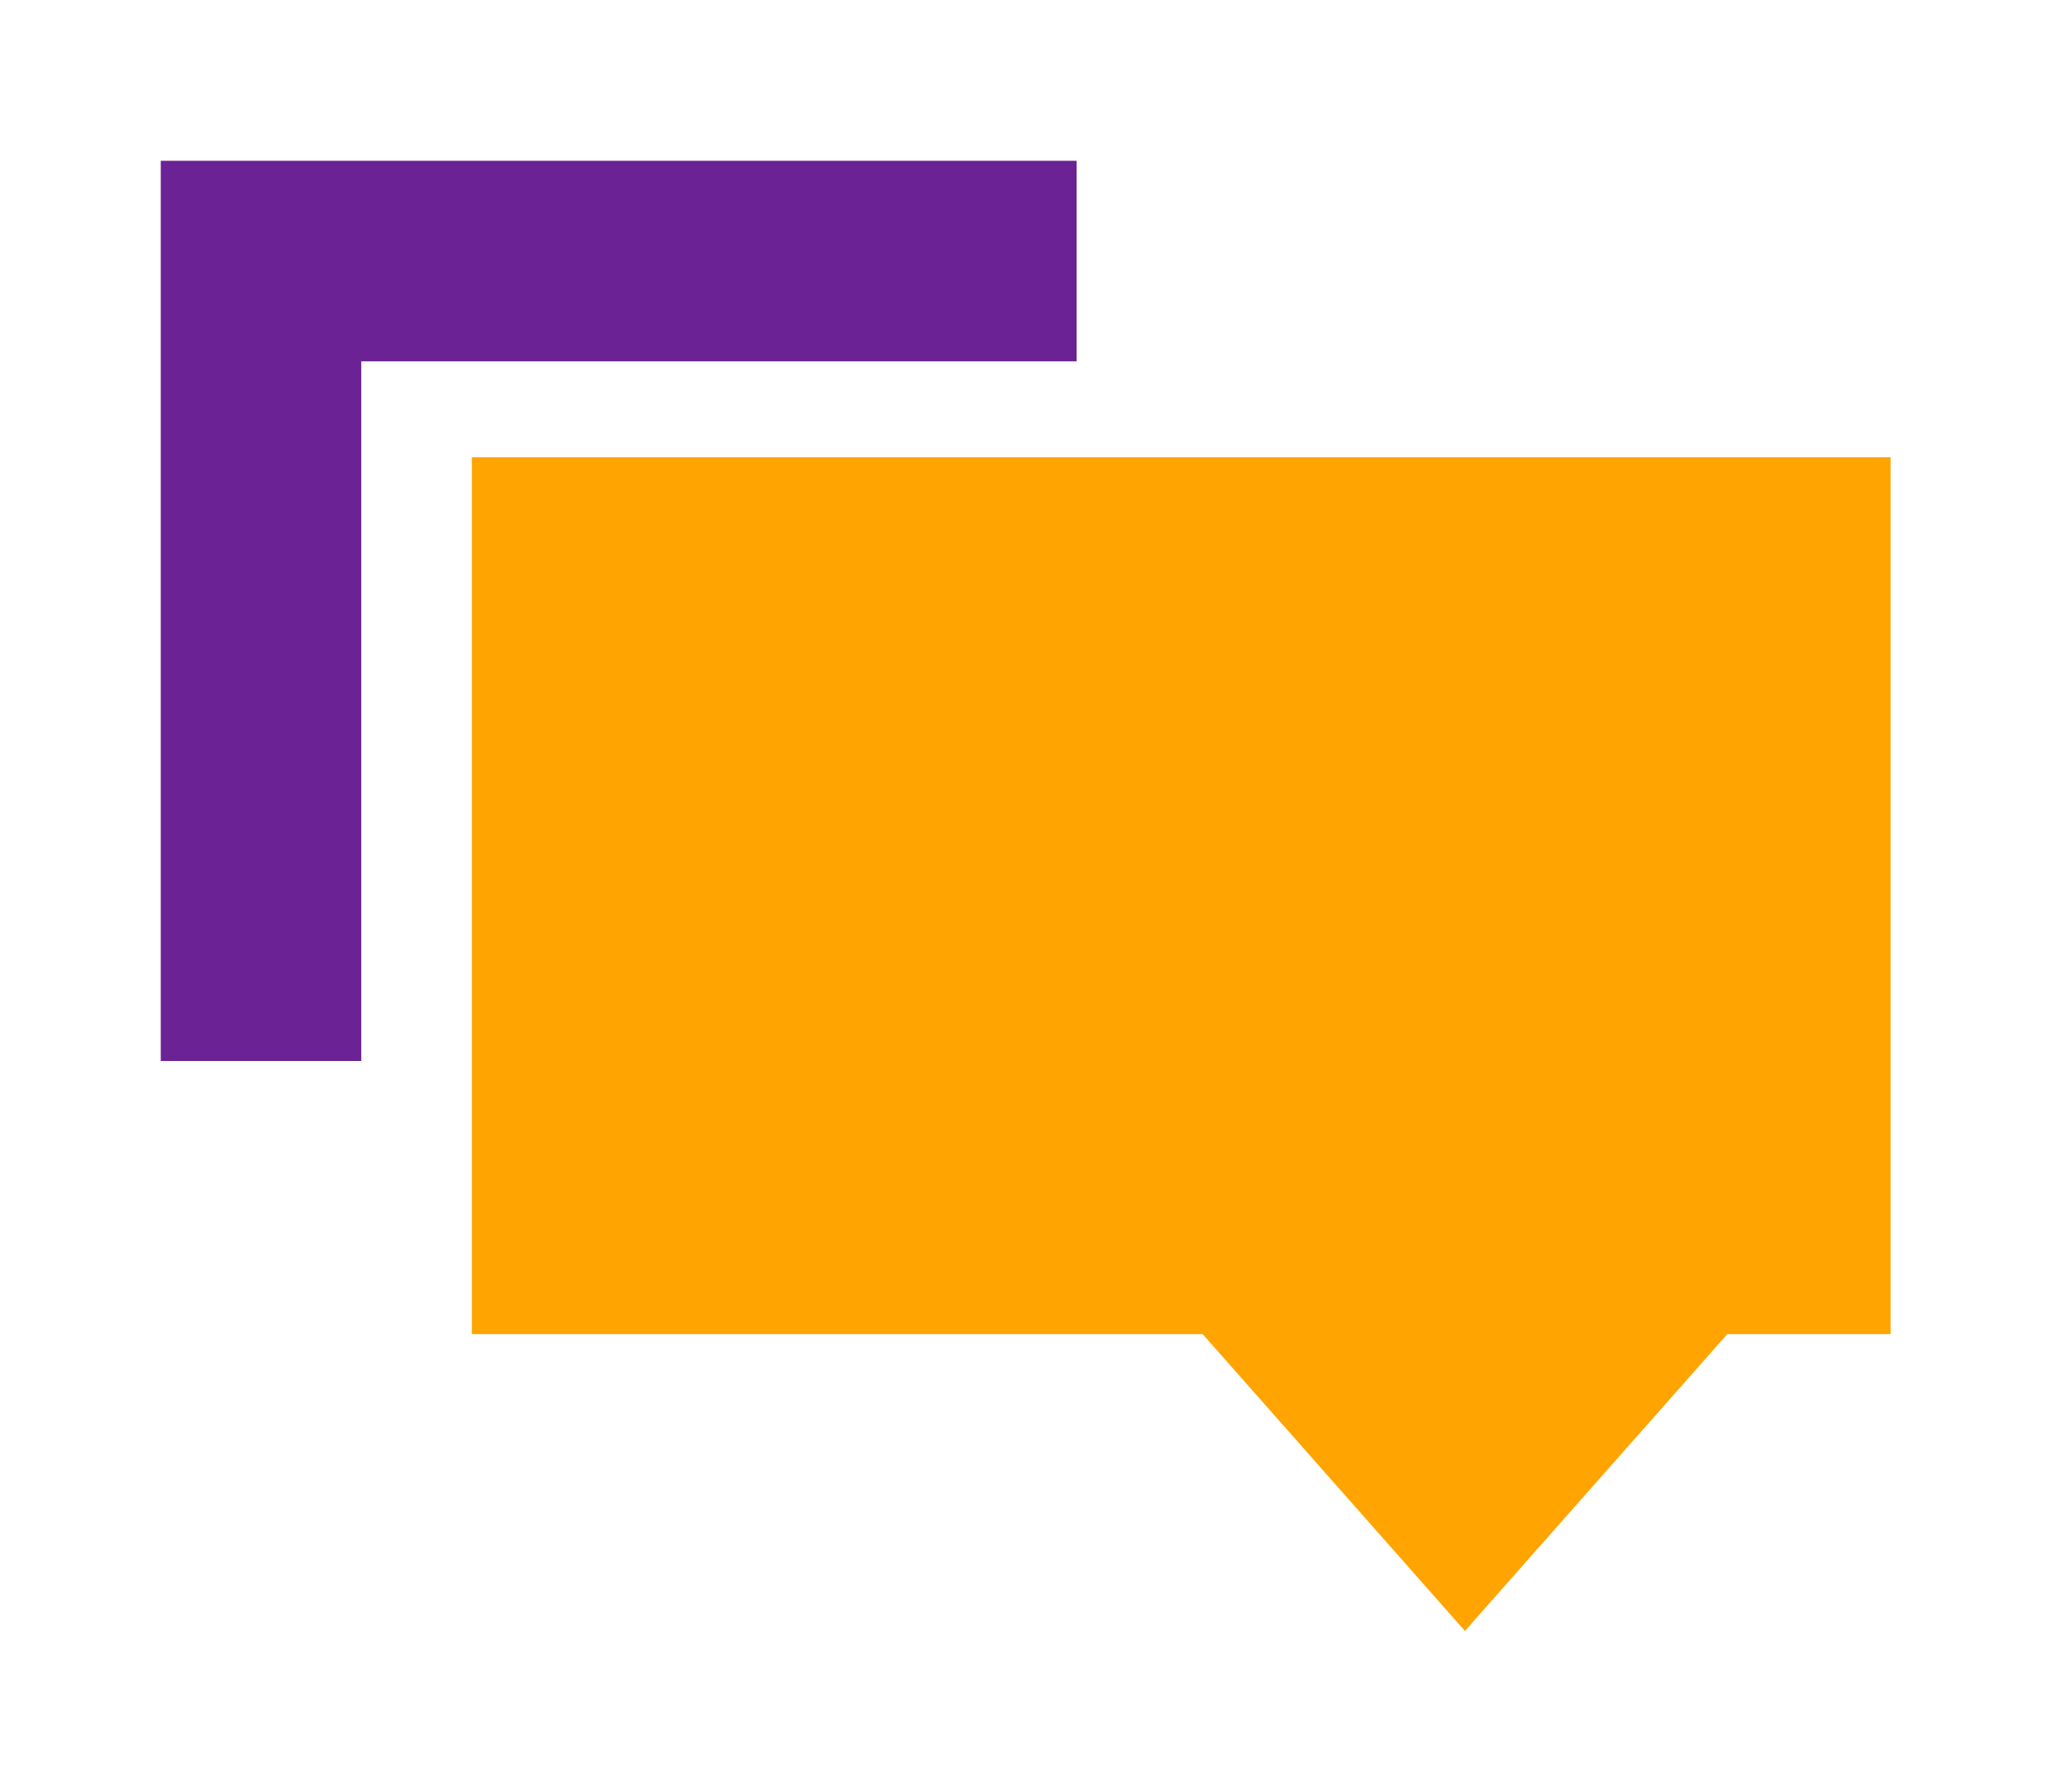 <svg width="90" height="78" viewBox="0 0 90 78" fill="none" xmlns="http://www.w3.org/2000/svg">
<path d="M20.547 19.905H82.319V58.077H75.21L63.785 71L52.363 58.077H20.547V19.905Z" fill="#FFA400"/>
<path fill-rule="evenodd" clip-rule="evenodd" d="M7 7H46.878V15.729H15.729V46.188H7V7Z" fill="#6A2294"/>
</svg>
